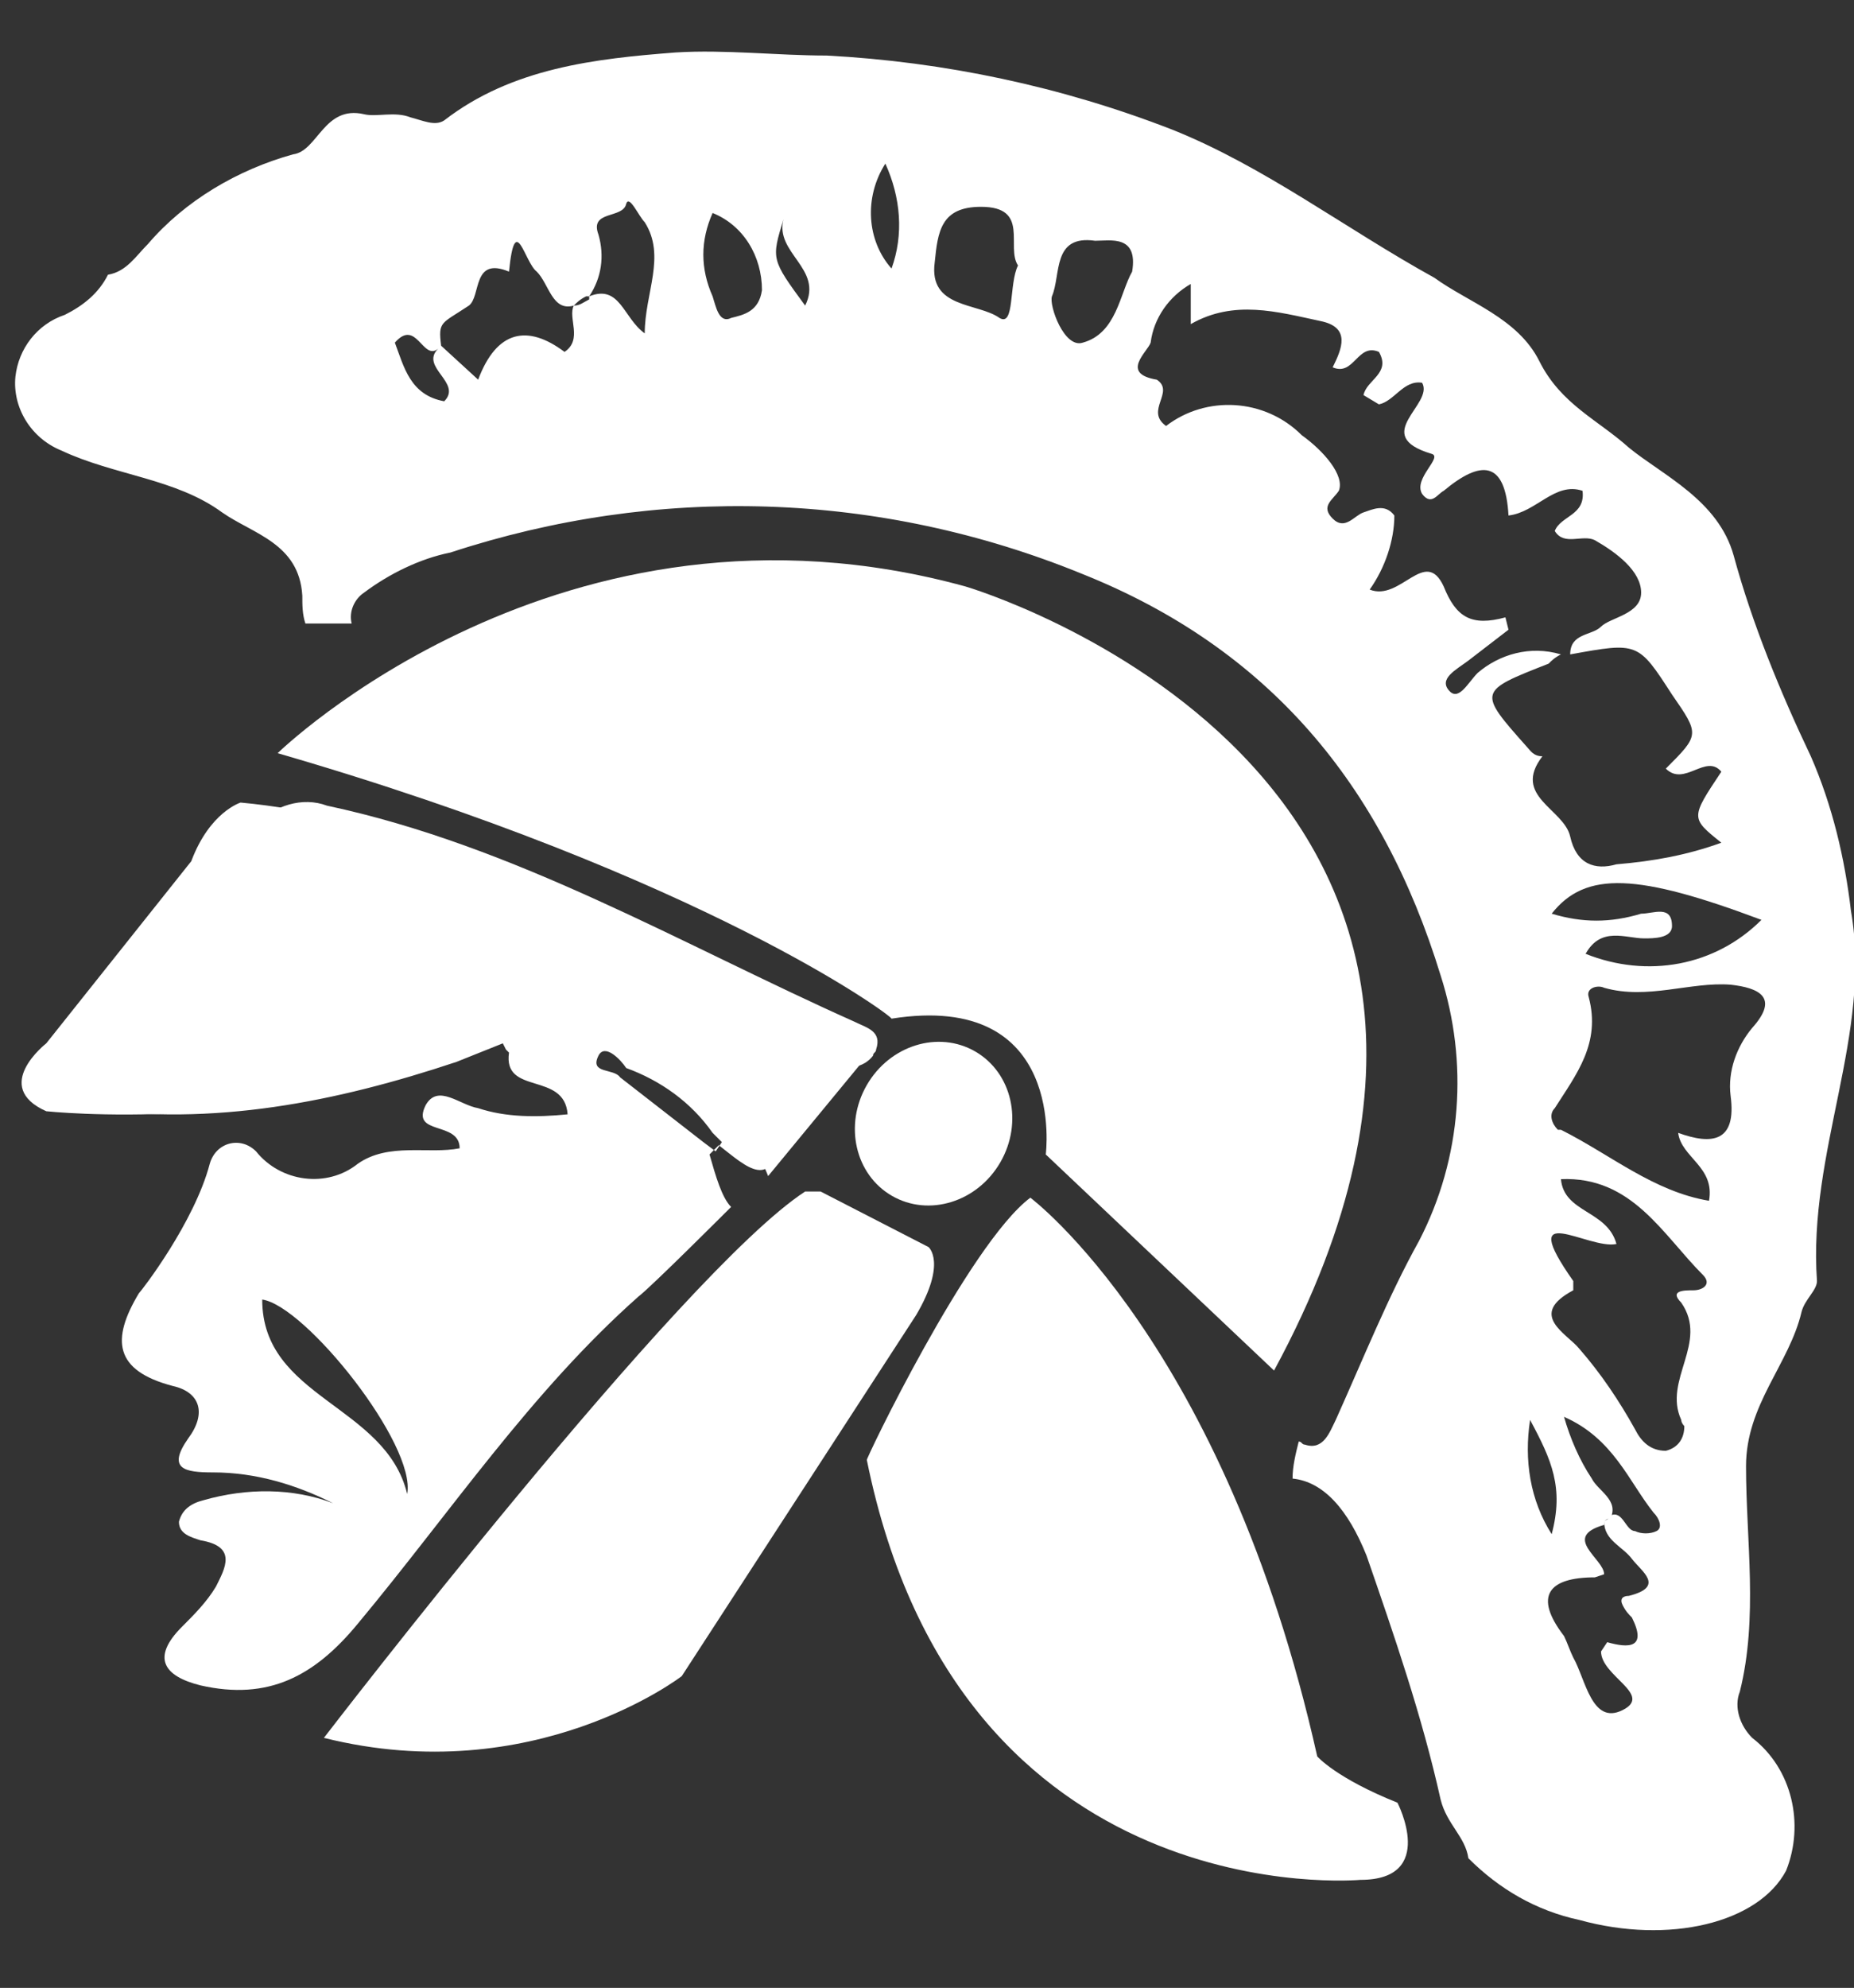 <?xml version="1.0" encoding="utf-8"?>
<!-- Generator: Adobe Illustrator 23.1.0, SVG Export Plug-In . SVG Version: 6.00 Build 0)  -->
<svg version="1.1" id="Layer_3" xmlns="http://www.w3.org/2000/svg" xmlns:xlink="http://www.w3.org/1999/xlink" x="0px" y="0px"
	 viewBox="0 0 60.1 64.4" style="enable-background:new 0 0 60.1 64.4;" xml:space="preserve">
<rect x="0" y="0" width="60.1" height="64.4" fill="#333333" stroke="none"/>
<style type="text/css">
	.st0{fill:#FFFFFF;}
</style>
<path class="st0" d="M9,24.4c0,0,9.2-9,22.3-5.4c0,0,20.5,6,10,25.4l-7.4-7c0,0,0.7-5.3-5-4.4C28.9,32.9,22.8,28.4,9,24.4z"/>
<g>
	<path class="st0" d="M27.7,33.1c-5.6-2.5-11-5.7-17.1-7c-0.8-0.3-1.7,0-2.3,0.6c1.9,0.3,3.8,1,5.4,2c-2.2-0.5-3.2,1.3-4.9,2.1
		c-0.3,1.2-1.5,1.6-1.7,2.6L7,33.9h0.5c0.7-0.1,0.8-1,1.6-1c1.3,0.1,2.6,0,3.8-0.3c4.8-1.5,8-0.9,11.4,2.9c0,0,0,0,0,0
		c0.3,0.2,0.7,0.3,0.3,0.8c0.5-0.3,0.6,0,0.8,0.4c-0.5,0.4-0.7,0-0.8-0.4c0,0,0,0,0,0c-0.4-0.1-0.7-0.3-0.5-0.7
		c-0.7,0.4-1-0.4-1.3-0.7c-2.8-2.3-6.6-2.9-10-1.5c-3.2,1.1-6.4,2.2-9.9,1.4c-0.5-0.1-1.3-0.4-1.4,0.4c-0.1,0.7,0.8,0.7,1.3,0.7
		c4.1,0.6,8.1-0.2,12-1.5l1.5-0.6l0.1,0.2l0.1,0.1c-0.2,1.4,1.8,0.6,1.9,2c-1,0.1-2,0.1-2.9-0.2c-0.6-0.1-1.3-0.8-1.7-0.1
		c-0.5,1,1.1,0.5,1.1,1.4c-1,0.2-2.3-0.2-3.3,0.5c-1,0.8-2.5,0.6-3.3-0.4C7.8,36.8,7,37,6.8,37.7c-0.5,1.9-2.2,4.1-2.3,4.2
		c-0.9,1.5-0.8,2.5,1.1,3c0.9,0.2,1.1,0.9,0.5,1.7c-0.7,1-0.1,1.1,0.8,1.1c1.4,0,2.7,0.4,3.9,1c-1.3-0.5-2.8-0.5-4.2-0.1
		c-0.4,0.1-0.7,0.3-0.8,0.7c0,0.4,0.4,0.5,0.7,0.6c1.2,0.2,0.8,0.9,0.5,1.5c-0.3,0.5-0.7,0.9-1.1,1.3c-1,1-0.6,1.6,0.6,1.9
		c2.2,0.5,3.7-0.3,5.1-2c3-3.6,5.6-7.5,9.1-10.6c0.4-0.3,3-2.9,3-2.9c-0.3-0.3-0.5-1-0.7-1.7l0.3-0.3c0.9,0.7,1.8,1.6,2-0.5
		c1.5-1.1,1.5-1.4-0.1-2.2L20.7,32c0.7-0.2,1.6-0.1,2.2,0.3c1.4,0.7,2.7,1.4,4.1,2.1c0.4,0.3,1,0.2,1.3-0.2c0-0.1,0.1-0.1,0.1-0.2
		C28.6,33.4,28.1,33.3,27.7,33.1z M13.2,48.4c-0.7-2.9-4.7-3.1-4.7-6.3C9.9,42.3,13.5,46.8,13.2,48.4z M23.2,37.3L22.8,37l-2.7-2.1
		c-0.2-0.3-1-0.1-0.7-0.7c0.2-0.4,0.7,0.1,0.9,0.4c1.1,0.4,2.1,1.1,2.8,2.1l0.3,0.3L23.2,37.3z"/>
	<path class="st0" d="M28.2,34.1c0,0-11.6-7.3-20.4-8.1c0,0-1,0.3-1.6,1.9l-4.7,5.9c0,0-1.8,1.4,0,2.2c0,0,7.5,0.8,13.4-2
		c2.9-1.4,8.6,0.5,10,4.1L28.2,34.1z"/>
</g>
<path class="st0" d="M33.4,38.8c0,0,6.3,4.7,9.3,18.1c0,0,0.6,0.7,2.6,1.5c0,0,1.3,2.5-1.2,2.5c0,0-13,1.2-16-13.6
	C28,47.4,31.4,40.3,33.4,38.8z"/>
<path class="st0" d="M26.6,38.6l3.5,1.8c0,0,0.6,0.5-0.4,2.2l-7.6,11.7c0,0-4.8,3.7-11.6,2c0,0,11.6-15.1,15.6-17.7H26.6z"/>
<ellipse transform="matrix(0.5 -0.866 0.866 0.5 -16.409 44.442)" class="st0" cx="30.3" cy="36.4" rx="2.7" ry="2.5"/>
<path class="st0" d="M60,29.5c-0.2-1.7-0.6-3.4-1.3-5c-1-2.1-1.9-4.3-2.5-6.5c-0.5-1.8-2.3-2.6-3.4-3.5c-1-0.9-2.2-1.4-2.9-2.8
	S47.6,9.8,46.5,9C43.6,7.4,41,5.4,38,4.2C34.4,2.8,30.6,2,26.8,1.8c-1.6,0-3.3-0.2-4.9-0.1c-2.6,0.2-5.3,0.5-7.5,2.2
	c-0.3,0.2-0.7,0-1.1-0.1c-0.5-0.2-1.1,0-1.5-0.1c-1.3-0.3-1.5,1.2-2.3,1.3C7.7,5.5,6,6.5,4.8,7.9c-0.4,0.4-0.7,0.9-1.3,1
	c-0.3,0.6-0.8,1-1.4,1.3c-0.9,0.3-1.5,1.1-1.6,2c-0.1,1,0.5,2,1.5,2.4c1.7,0.8,3.7,0.9,5.2,2c1,0.7,2.5,1,2.6,2.7
	c0,0.3,0,0.6,0.1,0.9c0.5,0,1,0,1.5,0c-0.1-0.4,0.1-0.8,0.4-1c0.8-0.6,1.8-1.1,2.8-1.3c6.7-2.2,13.9-2,20.5,0.7
	c6,2.4,9.7,6.8,11.6,13c0.9,2.8,0.7,5.9-0.7,8.6C45,42,44.2,44,43.3,46c-0.2,0.4-0.4,1-1,0.8c-0.1,0-0.1-0.1-0.2-0.1
	c-0.1,0.4-0.2,0.8-0.2,1.2c1,0.1,1.8,1,2.4,2.5c0.9,2.6,1.8,5.2,2.4,7.9c0.2,0.8,0.8,1.2,0.9,1.9c1,1,2.2,1.7,3.6,2
	c2.9,0.8,5.8,0.1,6.7-1.6c0.6-1.5,0.2-3.3-1.1-4.3c-0.4-0.4-0.6-1-0.4-1.5c0.6-2.4,0.2-4.9,0.2-7.3c0-2,1.4-3.3,1.8-5
	c0.1-0.4,0.5-0.7,0.5-1C58.6,37.3,60.7,33.5,60,29.5z M20.9,10.8c-0.7-0.5-0.8-1.6-1.8-1.2c0,0,0,0,0,0.1c-0.2,0.1-0.3,0.2-0.5,0.2
	c-0.2,0.4,0.3,1.1-0.3,1.5c-1.2-0.9-2.2-0.7-2.8,0.9l-1.2-1.1c0,0,0,0-0.1,0.1c0,0,0,0,0,0c-0.6,0.6,0.8,1.1,0.2,1.7
	c-1.1-0.2-1.3-1.1-1.6-1.9c0.7-0.8,0.9,0.6,1.4,0.2c0,0,0,0,0,0c0,0,0.1,0,0.1-0.1c-0.1-0.8,0-0.7,0.9-1.3c0.4-0.3,0.1-1.6,1.3-1.1
	c0.2-2,0.5-0.3,0.9,0c0.4,0.4,0.5,1.3,1.2,1.1c0.1-0.1,0.2-0.2,0.4-0.3c0,0,0,0,0.1,0c0.4-0.6,0.5-1.3,0.3-2c-0.3-0.8,0.8-0.5,0.9-1
	c0.1-0.3,0.4,0.4,0.6,0.6C21.6,8.3,20.9,9.5,20.9,10.8z M23.7,10.3c-0.4,0.2-0.5-0.4-0.6-0.7c-0.4-0.9-0.4-1.8,0-2.7
	c1,0.4,1.6,1.4,1.6,2.5C24.6,10.1,24.1,10.2,23.7,10.3z M26.1,9.9c-1.1-1.5-1.1-1.5-0.7-2.8C25.1,8.2,26.7,8.7,26.1,9.9z M57.1,29.8
	c-1.5,1.5-3.7,1.9-5.7,1.1c0.5-0.9,1.3-0.5,1.9-0.5c0.3,0,0.9,0,0.9-0.4c0-0.7-0.6-0.4-1-0.4c-1,0.3-1.9,0.3-2.9,0
	C51.4,28.2,53.1,28.3,57.1,29.8z M28.9,8.7c-0.8-0.9-0.9-2.3-0.2-3.4C29.2,6.4,29.3,7.6,28.9,8.7z M32.4,10.3
	c-0.7-0.5-2.3-0.3-2.1-1.8c0.1-1,0.2-1.8,1.5-1.8c1.6,0,0.8,1.3,1.2,1.9C32.7,9.2,32.9,10.6,32.4,10.3z M35.1,11.1
	c-0.6,0.2-1.1-1.2-1-1.5c0.3-0.7,0-2,1.4-1.8c0.5,0,1.4-0.2,1.2,1C36.3,9.5,36.2,10.8,35.1,11.1z M49.5,24.2
	c-1.6-1.8-1.6-1.8,0.7-2.7c0.1-0.1,0.2-0.2,0.4-0.3c-1-0.3-2,0-2.7,0.6c-0.3,0.3-0.6,0.9-0.9,0.6c-0.4-0.4,0.2-0.7,0.6-1l1.3-1
	L48.8,20c-1.1,0.3-1.6,0-2-1c-0.6-1.3-1.4,0.5-2.4,0.1c0.5-0.7,0.8-1.6,0.8-2.4c-0.3-0.4-0.7-0.2-1-0.1c-0.3,0.1-0.6,0.6-1,0.2
	s0-0.6,0.2-0.9c0.2-0.5-0.5-1.3-1.2-1.8c-1.2-1.2-3.1-1.3-4.4-0.3c-0.7-0.5,0.3-1.1-0.3-1.5c-1.2-0.2-0.3-0.9-0.2-1.2
	c0.1-0.8,0.6-1.5,1.3-1.9v1.3c1.4-0.8,2.8-0.4,4.2-0.1c1,0.2,0.7,0.9,0.4,1.5c0.7,0.3,0.8-0.8,1.5-0.5c0.4,0.7-0.4,0.9-0.5,1.4
	l0.5,0.3c0.5-0.1,0.8-0.8,1.4-0.7c0.4,0.7-1.7,1.7,0.3,2.3c0.4,0.1-0.6,0.8-0.3,1.3c0.3,0.4,0.5,0,0.7-0.1c1.2-1,2-1,2.1,0.8
	c0.9-0.1,1.5-1.1,2.4-0.8c0.1,0.8-0.7,0.8-0.9,1.3c0.3,0.5,0.9,0.1,1.3,0.3c0.7,0.4,1.5,1,1.5,1.7s-1,0.8-1.3,1.1s-1,0.2-1,0.9
	c2.2-0.4,2.2-0.4,3.3,1.3c0.9,1.3,0.9,1.3-0.2,2.4c0.6,0.6,1.3-0.5,1.8,0.1c-1,1.5-1,1.5,0,2.3c-1.1,0.4-2.2,0.6-3.4,0.7
	c-0.7,0.2-1.3,0-1.5-0.9s-1.9-1.3-0.9-2.6C49.7,24.5,49.6,24.3,49.5,24.2z M49.6,46c0.7,1.3,1.1,2.2,0.7,3.7
	C49.6,48.6,49.4,47.3,49.6,46z M53.7,49.6c-0.2,0.1-0.5,0.1-0.7,0c-0.3,0-0.4-0.7-0.8-0.5c0,0.1-0.1,0.1-0.2,0.2c0,0,0,0,0,0
	c0,0.6,0.6,0.8,0.9,1.2c0.3,0.4,1.1,0.9-0.1,1.2c-0.2,0-0.3,0.1-0.2,0.3s0.2,0.3,0.3,0.4c0.5,1-0.1,1-0.8,0.8l-0.2,0.3
	c0,0.8,1.7,1.4,0.7,1.9c-1,0.5-1.2-1-1.6-1.7c-0.1-0.2-0.2-0.5-0.3-0.7c-1-1.3-0.5-1.9,1-1.9L52,51c0-0.5-1.4-1.2,0-1.6
	c0,0,0-0.1,0-0.1c0.1-0.1,0.1-0.1,0.2-0.1c0.3-0.6-0.4-0.9-0.6-1.3c-0.4-0.6-0.7-1.3-0.9-2c1.6,0.7,2.1,2.1,2.9,3.1
	C53.8,49.2,53.9,49.5,53.7,49.6z M54.9,41.8c-0.3,0-0.8,0-0.4,0.4c0.9,1.3-0.6,2.5,0,3.8c0,0.1,0.1,0.2,0.1,0.2
	c0,0.4-0.2,0.7-0.6,0.8c-0.5,0-0.8-0.3-1-0.7c-0.5-0.9-1.1-1.8-1.8-2.6c-0.4-0.5-1.7-1.1-0.2-1.9c0,0,0-0.2,0-0.3
	c-1.9-2.7,0.5-1,1.4-1.2c-0.3-1.1-1.7-1-1.8-2.1c2.3-0.1,3.3,1.8,4.6,3.1C55.5,41.6,55.2,41.8,54.9,41.8z M56.8,33.3
	c-0.5,0.6-0.8,1.4-0.7,2.2c0.2,1.5-0.6,1.6-1.7,1.2c0.1,0.8,1.2,1.1,1,2.2c-1.8-0.3-3.2-1.5-4.8-2.3c0,0,0,0-0.1,0
	c-0.2-0.2-0.3-0.5-0.1-0.7c0.7-1.1,1.5-2.1,1.1-3.6c-0.1-0.3,0.3-0.4,0.5-0.3c1.4,0.4,2.8-0.2,4.1-0.1C57,32,57.7,32.3,56.8,33.3z"
	/>
</svg>
